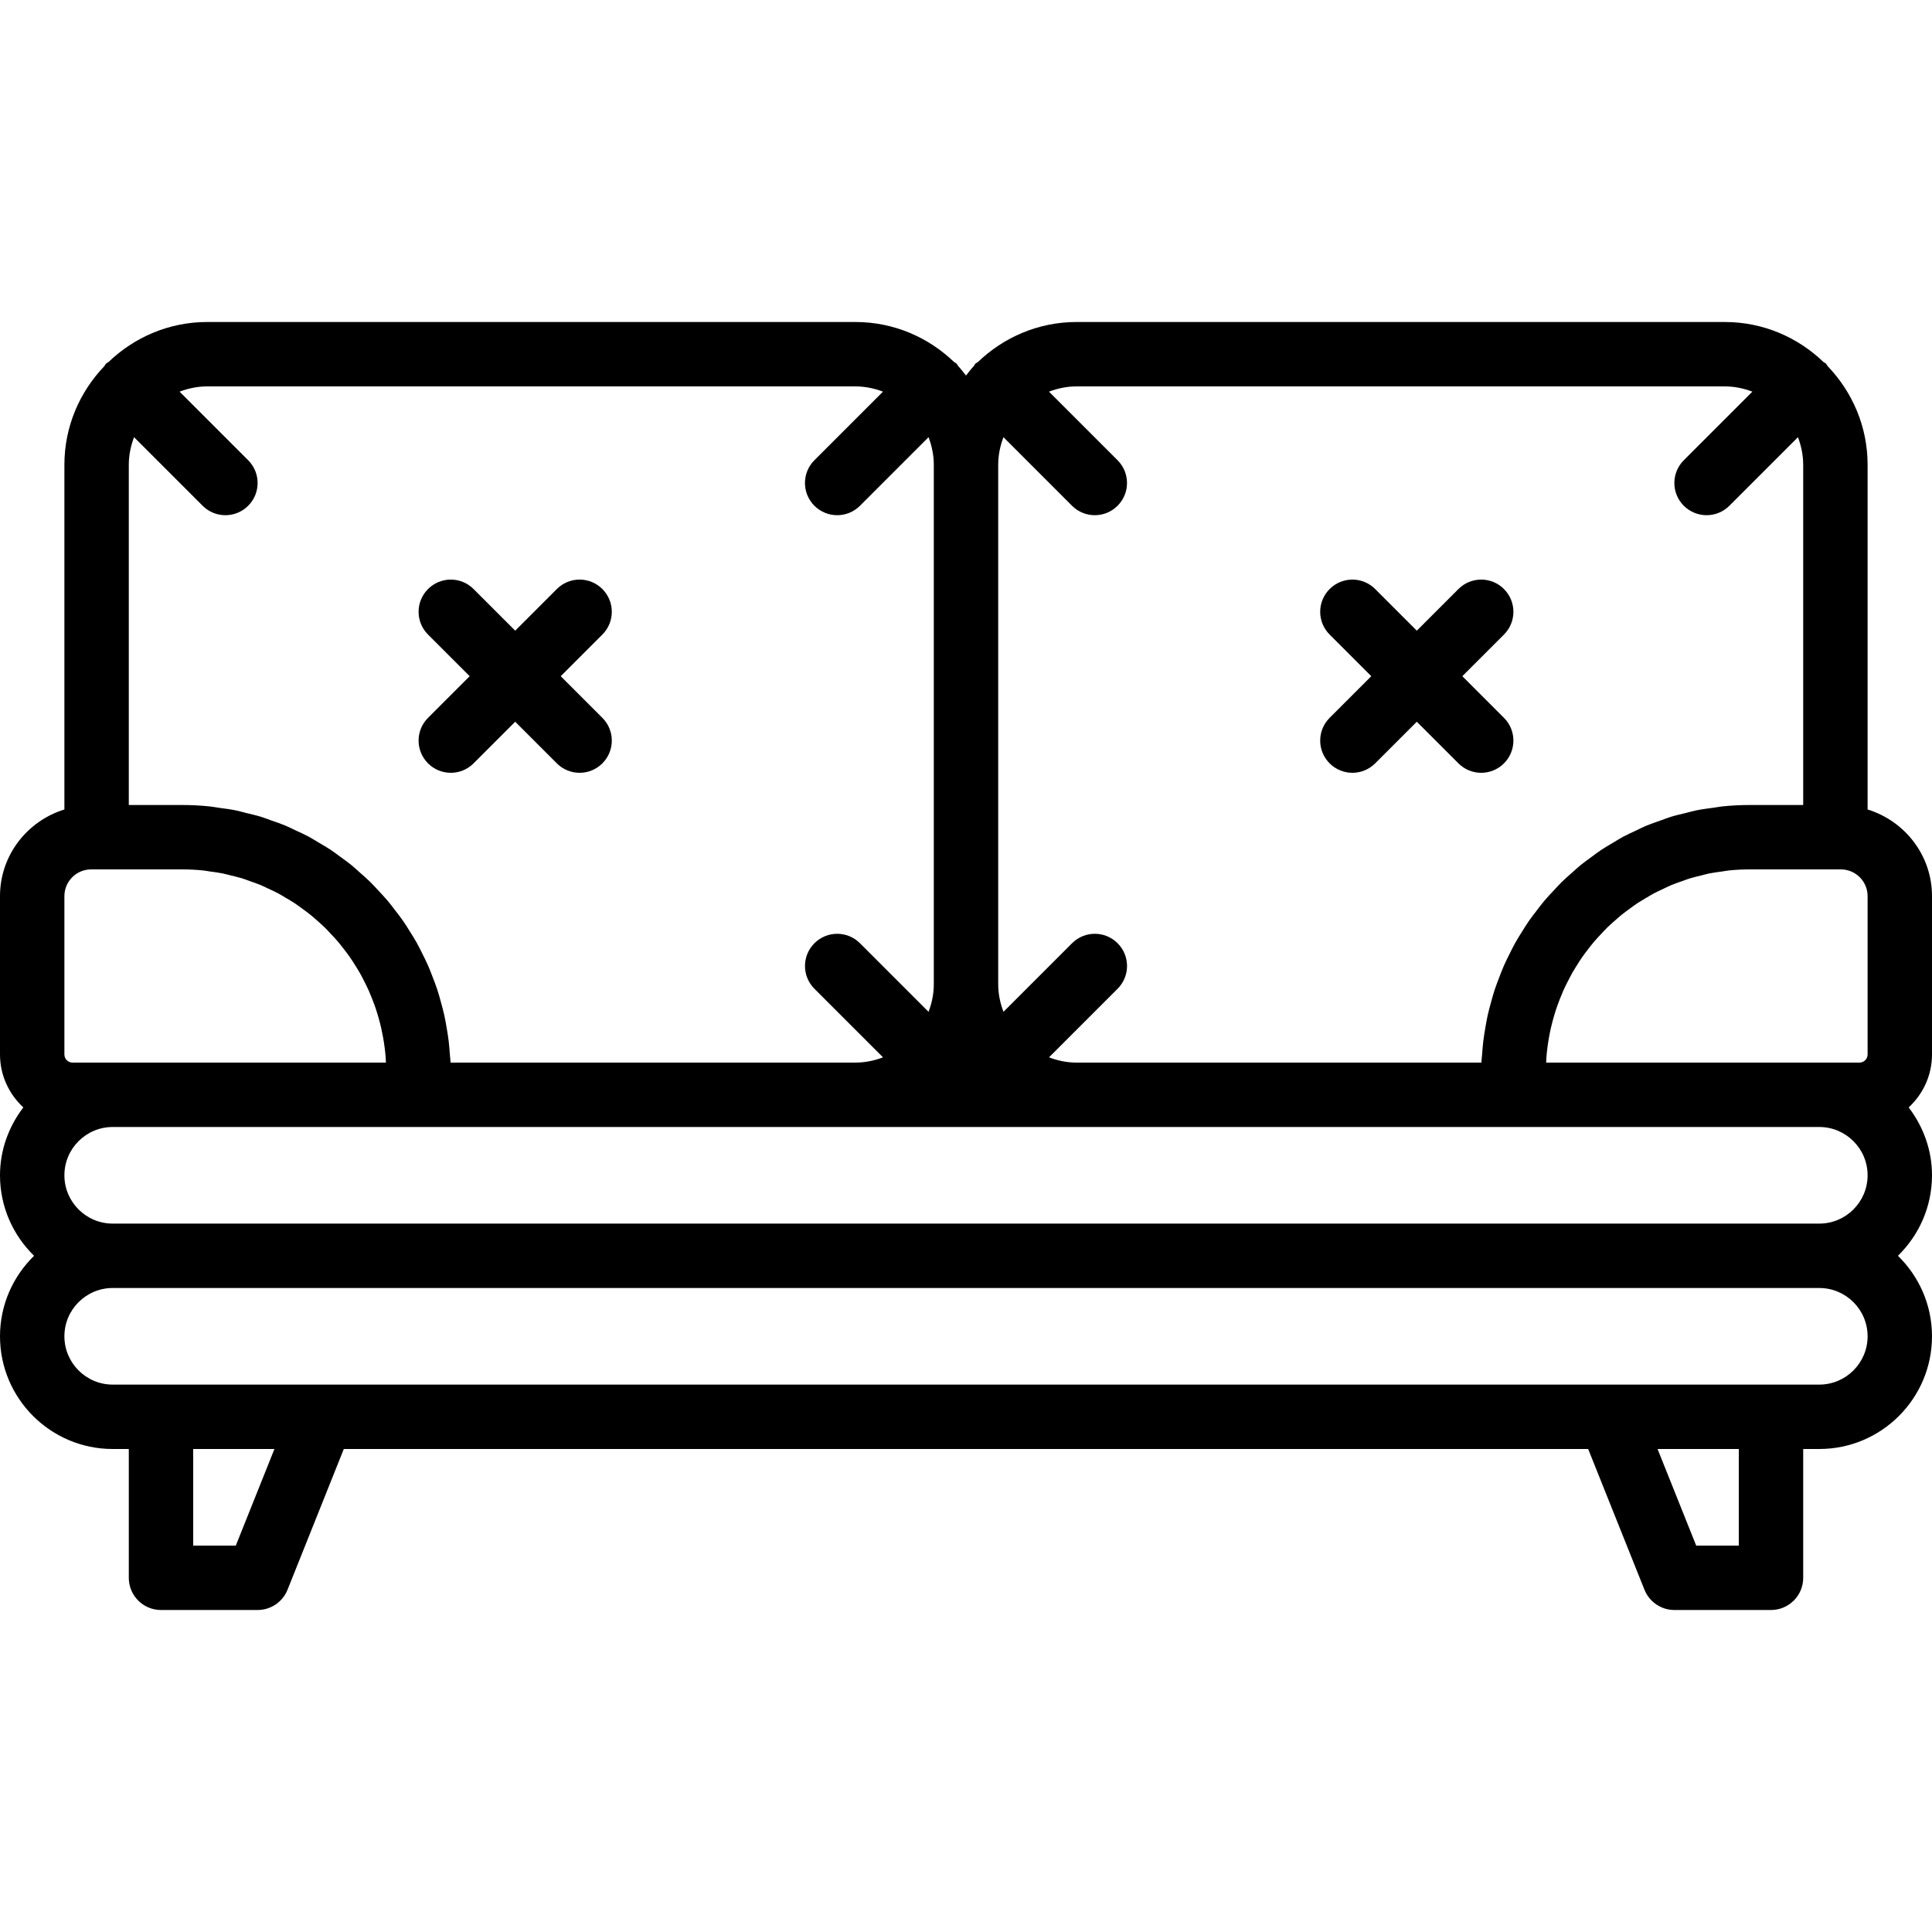 <?xml version="1.0" encoding="iso-8859-1"?>
<!-- Uploaded to: SVG Repo, www.svgrepo.com, Generator: SVG Repo Mixer Tools -->
<!DOCTYPE svg PUBLIC "-//W3C//DTD SVG 1.1//EN" "http://www.w3.org/Graphics/SVG/1.1/DTD/svg11.dtd">
<svg fill="#000000" height="800px" width="800px" version="1.1" id="Capa_1" xmlns="http://www.w3.org/2000/svg" xmlns:xlink="http://www.w3.org/1999/xlink" 
	 viewBox="0 0 60 60" xml:space="preserve">
<g>
	<path d="M60,32.748V27.83c0-1.27-0.846-2.334-2-2.691V14.433c0-1.189-0.477-2.266-1.242-3.063c-0.02-0.024-0.029-0.055-0.051-0.077
		c-0.023-0.023-0.053-0.031-0.078-0.051C55.833,10.477,54.757,10,53.567,10H33.433c-1.189,0-2.265,0.477-3.062,1.242
		c-0.024,0.02-0.055,0.029-0.078,0.051c-0.023,0.023-0.031,0.053-0.051,0.077c-0.088,0.091-0.162,0.194-0.242,0.293
		c-0.08-0.099-0.154-0.201-0.242-0.293c-0.02-0.024-0.029-0.055-0.051-0.077c-0.023-0.023-0.053-0.031-0.078-0.051
		C28.833,10.477,27.757,10,26.567,10H6.433c-1.189,0-2.265,0.477-3.062,1.242c-0.024,0.02-0.055,0.029-0.078,0.051
		c-0.023,0.023-0.031,0.053-0.051,0.077C2.477,12.167,2,13.244,2,14.433v10.706c-1.154,0.357-2,1.422-2,2.691v4.917
		c0,0.651,0.281,1.233,0.724,1.645C0.276,34.981,0,35.706,0,36.5c0,0.98,0.407,1.864,1.058,2.5C0.407,39.636,0,40.52,0,41.5
		C0,43.43,1.57,45,3.5,45H4v4c0,0.552,0.447,1,1,1h3c0.409,0,0.776-0.249,0.929-0.628L10.677,45h38.645l1.749,4.372
		C51.224,49.751,51.591,50,52,50h3c0.553,0,1-0.448,1-1v-4h0.5c1.93,0,3.5-1.57,3.5-3.5c0-0.98-0.407-1.864-1.058-2.5
		C59.593,38.364,60,37.48,60,36.5c0-0.794-0.276-1.519-0.724-2.108C59.719,33.981,60,33.398,60,32.748z M48.025,32.839
		c0.008-0.101,0.018-0.201,0.031-0.3c0.014-0.108,0.03-0.216,0.049-0.322c0.018-0.098,0.037-0.196,0.059-0.292
		c0.024-0.104,0.051-0.207,0.08-0.31c0.027-0.095,0.055-0.189,0.086-0.282c0.034-0.101,0.071-0.199,0.109-0.298
		c0.035-0.091,0.072-0.181,0.111-0.27c0.043-0.096,0.089-0.19,0.137-0.283c0.044-0.086,0.088-0.172,0.135-0.257
		c0.052-0.091,0.107-0.179,0.163-0.268c0.051-0.081,0.102-0.162,0.157-0.24c0.06-0.086,0.124-0.169,0.188-0.251
		c0.058-0.075,0.116-0.151,0.178-0.223c0.068-0.08,0.14-0.156,0.212-0.233c0.065-0.069,0.129-0.139,0.196-0.205
		c0.075-0.074,0.155-0.143,0.234-0.213c0.071-0.062,0.14-0.126,0.214-0.185c0.083-0.067,0.17-0.129,0.256-0.192
		c0.075-0.055,0.149-0.111,0.227-0.162c0.091-0.06,0.185-0.114,0.279-0.17c0.079-0.047,0.157-0.096,0.238-0.139
		c0.098-0.052,0.2-0.098,0.301-0.145c0.082-0.038,0.162-0.079,0.245-0.114c0.106-0.044,0.216-0.081,0.325-0.119
		c0.083-0.029,0.165-0.062,0.249-0.088c0.115-0.035,0.234-0.062,0.352-0.091c0.082-0.02,0.162-0.044,0.246-0.061
		c0.135-0.027,0.273-0.044,0.411-0.063c0.069-0.009,0.137-0.024,0.207-0.031C53.908,27.011,54.12,27,54.335,27h2.835
		c0.458,0,0.83,0.373,0.83,0.83v4.917C58,32.887,57.887,33,57.748,33H56.5h-8.483C48.02,32.946,48.021,32.892,48.025,32.839z
		 M53.567,12c0.302,0,0.588,0.062,0.855,0.163l-2.13,2.13c-0.391,0.391-0.391,1.023,0,1.414C52.488,15.902,52.744,16,53,16
		s0.512-0.098,0.707-0.293l2.13-2.13C55.938,13.845,56,14.131,56,14.433V25h-1.665c-0.284,0-0.564,0.015-0.84,0.043
		c-0.096,0.01-0.188,0.029-0.283,0.042c-0.179,0.024-0.359,0.046-0.535,0.082c-0.107,0.022-0.21,0.053-0.316,0.079
		c-0.159,0.039-0.319,0.074-0.474,0.122c-0.11,0.034-0.215,0.077-0.323,0.115c-0.146,0.052-0.293,0.1-0.435,0.159
		c-0.108,0.045-0.211,0.099-0.317,0.149c-0.136,0.064-0.273,0.125-0.405,0.195c-0.104,0.056-0.203,0.12-0.304,0.18
		c-0.127,0.075-0.255,0.148-0.378,0.23c-0.099,0.066-0.192,0.138-0.287,0.208c-0.118,0.086-0.237,0.17-0.35,0.262
		c-0.093,0.075-0.179,0.157-0.268,0.236c-0.108,0.096-0.218,0.19-0.321,0.292c-0.085,0.084-0.165,0.173-0.247,0.261
		c-0.098,0.105-0.198,0.209-0.291,0.32c-0.078,0.092-0.149,0.189-0.223,0.284c-0.088,0.114-0.176,0.226-0.258,0.344
		c-0.07,0.1-0.133,0.205-0.198,0.308c-0.076,0.121-0.152,0.24-0.222,0.365c-0.06,0.108-0.115,0.219-0.17,0.329
		c-0.064,0.127-0.128,0.254-0.185,0.385c-0.05,0.115-0.095,0.232-0.14,0.35c-0.051,0.132-0.102,0.265-0.147,0.4
		c-0.04,0.122-0.074,0.245-0.108,0.369c-0.038,0.137-0.075,0.274-0.107,0.413c-0.028,0.128-0.051,0.257-0.073,0.387
		c-0.024,0.14-0.047,0.28-0.065,0.423c-0.016,0.134-0.026,0.269-0.036,0.405c-0.006,0.088-0.02,0.174-0.023,0.263H33.433
		c-0.302,0-0.588-0.062-0.855-0.163l2.13-2.13c0.391-0.391,0.391-1.023,0-1.414s-1.023-0.391-1.414,0l-2.13,2.13
		C31.062,31.155,31,30.869,31,30.567V14.433c0-0.302,0.062-0.589,0.163-0.856l2.13,2.13C33.488,15.902,33.744,16,34,16
		s0.512-0.098,0.707-0.293c0.391-0.391,0.391-1.023,0-1.414l-2.13-2.13C32.844,12.062,33.131,12,33.433,12H53.567z M26.567,12
		c0.302,0,0.588,0.062,0.855,0.163l-2.13,2.13c-0.391,0.391-0.391,1.023,0,1.414C25.488,15.902,25.744,16,26,16
		s0.512-0.098,0.707-0.293l2.13-2.13C28.938,13.845,29,14.131,29,14.433v16.134c0,0.302-0.062,0.589-0.163,0.856l-2.13-2.13
		c-0.391-0.391-1.023-0.391-1.414,0s-0.391,1.023,0,1.414l2.13,2.13C27.156,32.938,26.869,33,26.567,33H13.993
		c-0.004-0.089-0.017-0.175-0.023-0.263c-0.01-0.136-0.02-0.271-0.036-0.405c-0.017-0.142-0.04-0.282-0.064-0.422
		c-0.023-0.13-0.045-0.26-0.074-0.389c-0.031-0.139-0.068-0.276-0.106-0.412c-0.034-0.124-0.068-0.248-0.108-0.37
		c-0.045-0.136-0.095-0.268-0.147-0.4c-0.045-0.117-0.09-0.235-0.14-0.35c-0.057-0.131-0.121-0.257-0.185-0.385
		c-0.056-0.111-0.11-0.222-0.17-0.329c-0.07-0.125-0.146-0.245-0.222-0.365c-0.065-0.104-0.128-0.208-0.198-0.308
		c-0.082-0.118-0.17-0.231-0.258-0.344c-0.074-0.095-0.145-0.192-0.223-0.284c-0.093-0.11-0.192-0.214-0.291-0.32
		c-0.082-0.088-0.161-0.177-0.247-0.261c-0.103-0.101-0.213-0.196-0.321-0.292c-0.089-0.079-0.176-0.16-0.268-0.236
		c-0.113-0.092-0.232-0.175-0.349-0.261c-0.096-0.07-0.19-0.143-0.289-0.209c-0.122-0.081-0.25-0.154-0.377-0.229
		c-0.102-0.06-0.201-0.124-0.305-0.18c-0.132-0.071-0.269-0.132-0.405-0.195c-0.106-0.05-0.209-0.103-0.317-0.149
		c-0.142-0.059-0.289-0.108-0.435-0.159c-0.108-0.038-0.213-0.082-0.323-0.115c-0.155-0.048-0.315-0.083-0.474-0.122
		c-0.105-0.026-0.209-0.058-0.316-0.079c-0.175-0.036-0.355-0.058-0.535-0.082c-0.095-0.013-0.187-0.033-0.283-0.042
		C6.229,25.015,5.949,25,5.665,25H4V14.433c0-0.302,0.062-0.589,0.163-0.856l2.13,2.13C6.488,15.902,6.744,16,7,16
		s0.512-0.098,0.707-0.293c0.391-0.391,0.391-1.023,0-1.414l-2.13-2.13C5.844,12.062,6.131,12,6.433,12H26.567z M2,27.83
		C2,27.373,2.372,27,2.83,27h2.835c0.215,0,0.427,0.011,0.637,0.032c0.07,0.007,0.138,0.021,0.207,0.031
		c0.138,0.018,0.276,0.036,0.411,0.063c0.083,0.017,0.164,0.041,0.246,0.061c0.118,0.029,0.237,0.055,0.352,0.091
		c0.085,0.026,0.166,0.059,0.249,0.088c0.109,0.039,0.219,0.075,0.325,0.119c0.083,0.035,0.163,0.076,0.245,0.114
		c0.101,0.047,0.203,0.093,0.301,0.145c0.081,0.043,0.159,0.092,0.238,0.139c0.094,0.055,0.188,0.11,0.279,0.17
		c0.078,0.051,0.151,0.108,0.227,0.162c0.086,0.063,0.173,0.125,0.256,0.192c0.073,0.059,0.143,0.123,0.214,0.185
		c0.079,0.07,0.158,0.139,0.234,0.213c0.068,0.066,0.132,0.136,0.196,0.205c0.072,0.077,0.144,0.153,0.212,0.233
		c0.062,0.073,0.119,0.148,0.178,0.223c0.064,0.083,0.128,0.165,0.188,0.251c0.055,0.078,0.106,0.159,0.157,0.24
		c0.056,0.088,0.111,0.177,0.163,0.268c0.048,0.084,0.092,0.17,0.135,0.257c0.047,0.093,0.094,0.187,0.137,0.283
		c0.039,0.089,0.076,0.179,0.111,0.27c0.039,0.098,0.076,0.197,0.109,0.298c0.031,0.093,0.059,0.187,0.086,0.282
		c0.029,0.102,0.056,0.205,0.08,0.31c0.022,0.097,0.041,0.194,0.059,0.292c0.019,0.107,0.036,0.214,0.049,0.322
		c0.013,0.099,0.023,0.199,0.031,0.3c0.004,0.053,0.005,0.107,0.008,0.161H3.5H2.252C2.113,33,2,32.887,2,32.748V27.83z M7.323,48H6
		v-3h2.523L7.323,48z M54,48h-1.323l-1.2-3H54V48z M58,41.5c0,0.827-0.673,1.5-1.5,1.5H55h-5H10H5H3.5C2.673,43,2,42.327,2,41.5
		S2.673,40,3.5,40h53C57.327,40,58,40.673,58,41.5z M3.5,38C2.673,38,2,37.327,2,36.5S2.673,35,3.5,35h8.835h14.232h6.865h14.232
		H56.5c0.827,0,1.5,0.673,1.5,1.5S57.327,38,56.5,38H3.5z"/>
	<path d="M13.293,23.707C13.488,23.902,13.744,24,14,24s0.512-0.098,0.707-0.293L16,22.414l1.293,1.293
		C17.488,23.902,17.744,24,18,24s0.512-0.098,0.707-0.293c0.391-0.391,0.391-1.023,0-1.414L17.414,21l1.293-1.293
		c0.391-0.391,0.391-1.023,0-1.414s-1.023-0.391-1.414,0L16,19.586l-1.293-1.293c-0.391-0.391-1.023-0.391-1.414,0
		s-0.391,1.023,0,1.414L14.586,21l-1.293,1.293C12.902,22.684,12.902,23.316,13.293,23.707z"/>
	<path d="M41.293,23.707C41.488,23.902,41.744,24,42,24s0.512-0.098,0.707-0.293L44,22.414l1.293,1.293
		C45.488,23.902,45.744,24,46,24s0.512-0.098,0.707-0.293c0.391-0.391,0.391-1.023,0-1.414L45.414,21l1.293-1.293
		c0.391-0.391,0.391-1.023,0-1.414s-1.023-0.391-1.414,0L44,19.586l-1.293-1.293c-0.391-0.391-1.023-0.391-1.414,0
		s-0.391,1.023,0,1.414L42.586,21l-1.293,1.293C40.902,22.684,40.902,23.316,41.293,23.707z"/>
</g>
</svg>